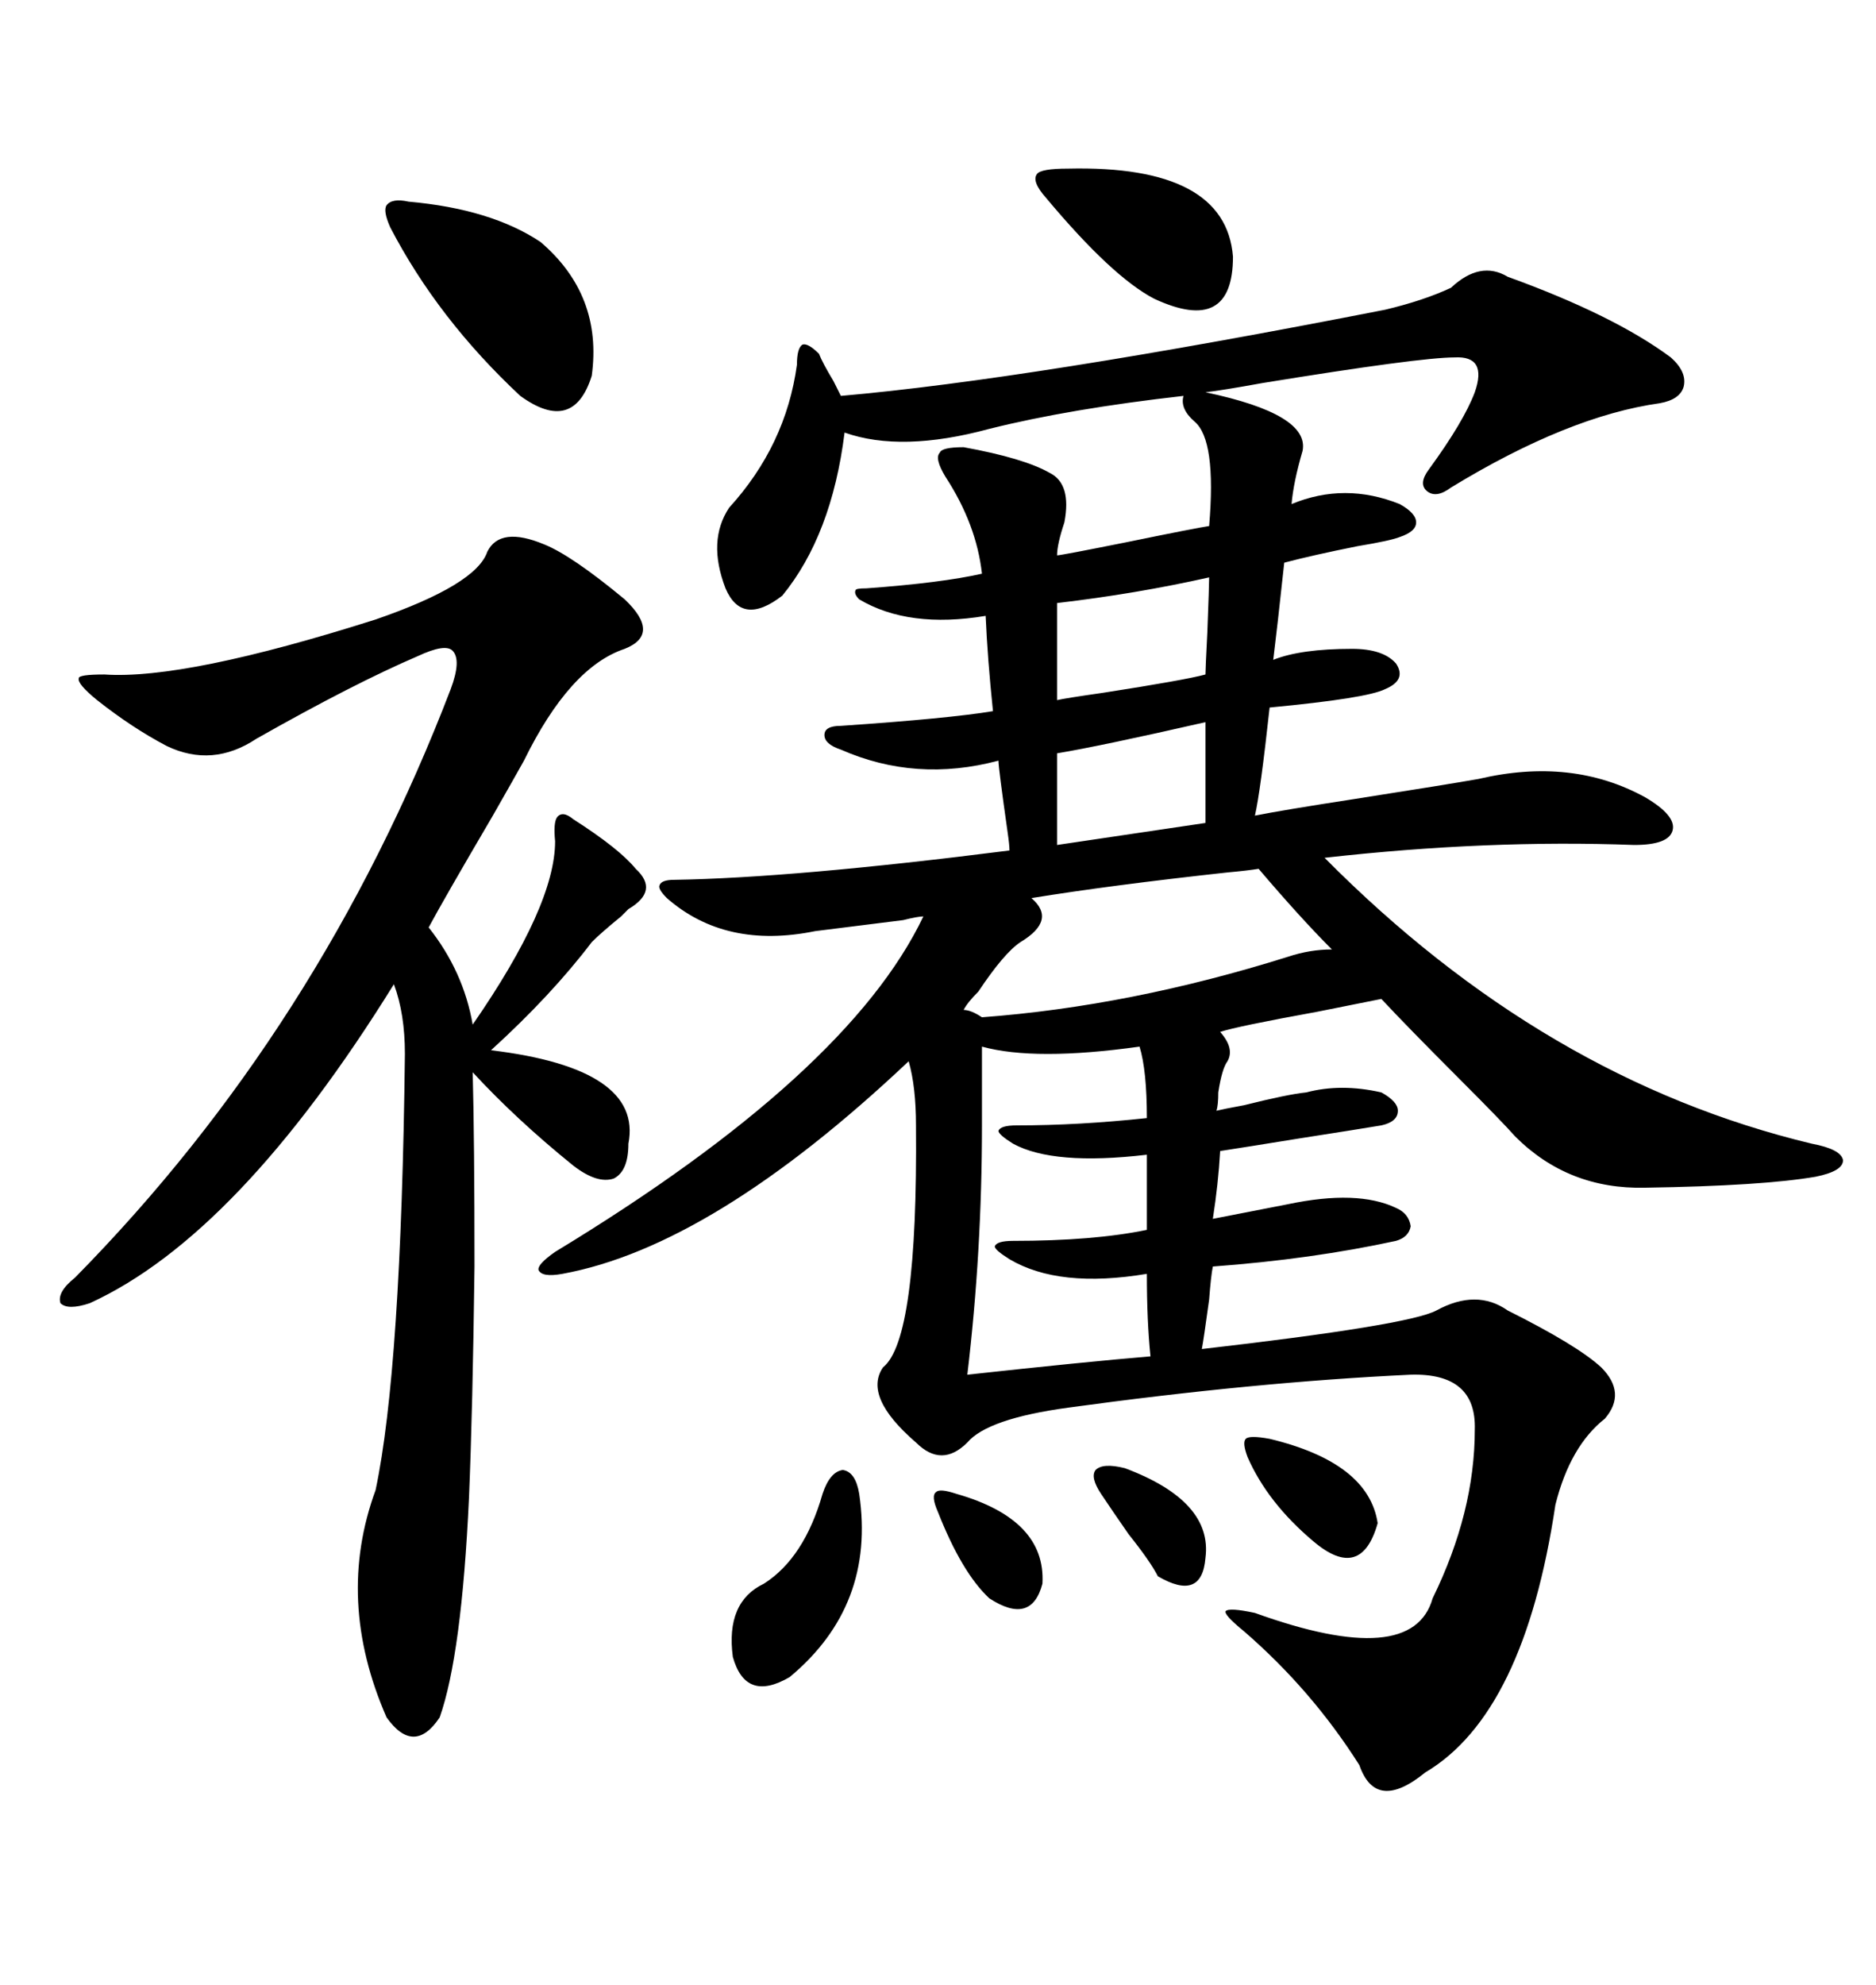 <svg xmlns="http://www.w3.org/2000/svg" xmlns:xlink="http://www.w3.org/1999/xlink" width="300" height="317.285"><path d="M107.81 140.63L107.81 140.63Q126.86 140.33 161.43 135.94L161.43 135.94Q161.43 135.06 161.13 133.01L161.13 133.01Q159.67 122.75 159.67 121.58L159.67 121.58Q146.48 125.10 134.47 119.82L134.47 119.82Q131.84 118.95 131.84 117.48L131.84 117.48Q131.84 116.02 134.47 116.02L134.47 116.02Q151.76 114.84 158.79 113.67L158.79 113.67Q157.91 105.18 157.62 98.44L157.62 98.44Q145.31 100.49 137.40 95.80L137.40 95.80Q136.52 94.92 136.82 94.34L136.82 94.34Q136.82 94.04 138.57 94.04L138.57 94.04Q150.59 93.16 157.03 91.70L157.03 91.70Q156.15 83.79 151.17 76.17L151.17 76.17Q149.41 73.24 150.29 72.36L150.29 72.36Q150.59 71.48 154.10 71.48L154.10 71.48Q163.77 73.24 167.87 75.59L167.87 75.59Q171.39 77.34 170.21 83.50L170.21 83.50Q169.04 87.01 169.04 88.77L169.04 88.77Q169.63 88.77 179.88 86.72L179.88 86.72Q191.31 84.38 193.36 84.08L193.36 84.08Q194.53 70.31 191.02 67.38L191.02 67.38Q188.67 65.33 189.26 63.28L189.26 63.28Q171.09 65.33 158.20 68.55L158.20 68.55Q144.14 72.36 135.06 69.14L135.06 69.14Q133.01 85.55 125.10 95.21L125.10 95.21Q118.65 100.20 116.02 94.04L116.02 94.04Q113.09 86.43 116.60 81.15L116.60 81.15Q125.68 71.19 127.44 58.30L127.44 58.30Q127.44 55.66 128.32 55.08L128.32 55.08Q129.20 54.79 130.96 56.54L130.96 56.54Q131.54 58.01 133.30 60.94L133.30 60.94Q134.18 62.70 134.47 63.28L134.47 63.28Q164.65 60.64 221.48 49.51L221.48 49.51Q227.64 48.05 232.03 46.00L232.03 46.00Q236.72 41.60 241.11 44.24L241.11 44.24Q258.11 50.39 267.19 57.13L267.19 57.13Q269.82 59.47 269.24 61.82L269.24 61.82Q268.65 63.87 265.43 64.45L265.43 64.45Q250.78 66.50 232.03 77.93L232.03 77.93Q229.69 79.69 228.22 78.52L228.22 78.52Q226.76 77.34 228.52 75L228.52 75Q234.08 67.38 235.84 62.70L235.84 62.70Q237.89 56.84 232.62 57.13L232.62 57.13Q227.05 57.13 201.86 61.23L201.86 61.23Q195.41 62.40 192.77 62.70L192.77 62.70Q209.47 66.21 208.30 72.07L208.30 72.07Q206.84 77.05 206.54 80.57L206.54 80.57Q215.04 77.05 223.83 80.57L223.83 80.57Q226.46 82.03 226.46 83.50L226.46 83.50Q226.46 84.96 223.83 85.84L223.83 85.84Q222.36 86.43 217.09 87.30L217.09 87.30Q209.77 88.77 205.37 89.94L205.37 89.94Q204.20 100.78 203.61 105.47L203.61 105.47Q208.01 103.71 216.21 103.71L216.21 103.71Q221.19 103.71 223.24 106.05L223.24 106.05Q225 108.69 221.48 110.16L221.48 110.16Q218.55 111.62 203.03 113.09L203.03 113.09Q201.56 126.56 200.68 130.37L200.68 130.37Q205.08 129.49 216.50 127.73L216.50 127.73Q231.45 125.39 236.43 124.51L236.43 124.51Q251.37 121.00 263.09 127.44L263.09 127.44Q268.07 130.37 267.48 132.71L267.48 132.71Q266.89 135.06 261.33 135.06L261.33 135.06Q237.89 134.18 211.82 137.11L211.82 137.11Q246.97 172.56 289.75 182.81L289.75 182.81Q294.43 183.69 294.73 185.45L294.73 185.45Q294.73 187.21 290.33 188.09L290.33 188.09Q281.84 189.55 263.09 189.84L263.09 189.84Q250.78 190.14 242.29 181.64L242.29 181.64Q240.23 179.30 233.20 172.27L233.20 172.27Q225 164.06 220.90 159.67L220.90 159.67Q217.97 160.25 210.64 161.72L210.64 161.72Q197.75 164.06 195.12 164.94L195.12 164.94Q197.46 167.58 196.29 169.63L196.29 169.63Q195.41 170.80 194.82 174.61L194.82 174.61Q194.82 176.66 194.53 177.54L194.53 177.54Q195.70 177.25 198.93 176.66L198.93 176.66Q205.96 174.90 208.89 174.61L208.89 174.61Q214.45 173.14 220.90 174.61L220.90 174.61Q223.54 176.07 223.54 177.54L223.54 177.54Q223.54 179.30 220.90 179.88L220.90 179.88Q217.38 180.47 208.01 181.93L208.01 181.93Q198.93 183.40 195.12 183.98L195.12 183.98Q194.82 189.26 193.95 194.82L193.95 194.82L205.96 192.48Q217.09 190.14 223.24 193.07L223.24 193.07Q225.29 193.95 225.59 196.00L225.59 196.00Q225.29 197.75 223.24 198.34L223.24 198.34Q209.77 201.27 193.95 202.44L193.95 202.44Q193.65 203.91 193.36 207.71L193.36 207.71Q192.48 214.16 192.19 215.63L192.19 215.63Q225.29 211.82 229.69 209.47L229.69 209.47Q236.13 205.96 241.11 209.47L241.11 209.47Q252.25 215.04 256.05 218.55L256.05 218.55Q260.16 222.66 256.64 226.76L256.64 226.76Q251.07 231.15 248.73 240.53L248.73 240.53Q243.75 273.93 227.93 283.30L227.93 283.30Q220.02 289.75 217.38 282.13L217.38 282.13Q209.77 270.12 198.93 260.74L198.93 260.74Q195.70 258.11 196.00 257.52L196.00 257.52Q196.58 256.93 200.68 257.81L200.68 257.81Q225.88 266.89 229.10 255.47L229.10 255.47Q235.84 241.70 235.84 228.52L235.84 228.52Q236.13 219.43 225.59 219.73L225.59 219.73Q200.68 220.90 170.80 225L170.80 225Q157.91 226.76 154.69 230.57L154.69 230.57Q150.59 234.67 146.48 230.57L146.48 230.57Q137.99 223.24 141.21 218.55L141.21 218.55Q146.78 214.16 146.48 179.88L146.48 179.88Q146.48 173.73 145.31 169.63L145.31 169.63Q113.96 199.22 89.94 203.61L89.94 203.61Q86.72 204.20 86.13 203.03L86.13 203.03Q85.84 202.15 88.77 200.10L88.77 200.10Q135.64 171.68 147.66 146.48L147.66 146.48Q146.78 146.48 144.43 147.07L144.43 147.07Q135.06 148.24 130.37 148.83L130.37 148.83Q116.02 151.76 106.64 143.55L106.64 143.55Q105.18 142.09 105.47 141.50L105.47 141.50Q105.76 140.63 107.81 140.63ZM87.01 87.01L87.01 87.01Q91.41 88.77 99.90 95.80L99.90 95.80Q105.76 101.37 99.90 103.71L99.90 103.71Q91.11 106.64 83.79 121.58L83.79 121.58Q82.32 124.22 78.81 130.37L78.81 130.37Q70.90 143.85 68.55 148.24L68.55 148.24Q74.12 155.27 75.59 163.77L75.59 163.77Q88.77 144.73 88.77 134.47L88.77 134.47Q88.48 131.54 89.06 130.66L89.06 130.66Q89.94 129.49 91.70 130.96L91.70 130.96Q99.02 135.64 101.66 138.87L101.66 138.87Q105.47 142.38 100.49 145.31L100.49 145.31Q100.20 145.61 99.32 146.48L99.32 146.48Q96.09 149.12 94.63 150.59L94.63 150.59Q88.18 159.08 78.52 167.87L78.52 167.87Q102.83 170.80 100.49 182.81L100.49 182.81Q100.49 187.21 98.14 188.38L98.14 188.38Q95.51 189.26 91.70 186.33L91.70 186.33Q82.62 179.00 75.59 171.39L75.59 171.39Q75.88 182.23 75.88 202.44L75.88 202.44Q75.59 225.29 75 239.36L75 239.36Q73.83 264.55 70.31 274.51L70.31 274.51Q66.21 280.66 61.82 274.51L61.82 274.51Q53.61 255.76 60.06 238.18L60.06 238.18Q64.16 218.85 64.75 168.46L64.75 168.46Q64.75 162.01 62.99 157.32L62.99 157.32Q38.09 197.46 14.36 208.30L14.36 208.30Q10.84 209.47 9.67 208.30L9.67 208.30Q9.08 206.54 12.01 204.20L12.01 204.20Q51.27 164.36 72.07 110.16L72.07 110.16Q73.83 105.47 72.36 104.00L72.36 104.00Q71.19 102.83 66.80 104.88L66.80 104.88Q56.54 109.28 41.02 118.07L41.02 118.07Q33.98 122.75 26.66 119.24L26.66 119.24Q21.09 116.31 15.53 111.91L15.53 111.91Q12.30 109.28 12.60 108.40L12.60 108.40Q12.60 107.81 16.70 107.81L16.70 107.81Q29.59 108.69 60.06 99.02L60.06 99.02Q76.17 93.46 77.93 88.18L77.93 88.18Q79.98 84.08 87.01 87.01ZM154.69 219.73L154.69 219.73Q173.44 217.68 183.98 216.80L183.98 216.80Q183.40 211.23 183.40 203.61L183.40 203.61Q169.34 205.96 161.43 201.27L161.43 201.27Q159.08 199.80 159.08 199.22L159.08 199.22Q159.38 198.34 162.01 198.34L162.01 198.34Q174.90 198.34 183.40 196.58L183.40 196.58L183.40 184.57Q168.46 186.33 162.01 182.81L162.01 182.81Q159.67 181.35 159.67 180.76L159.67 180.76Q159.96 179.88 162.60 179.88L162.60 179.88Q172.56 179.88 183.40 178.71L183.40 178.71Q183.40 171.09 182.23 167.29L182.23 167.29Q165.53 169.63 157.03 167.29L157.03 167.29L157.03 179.88Q157.03 200.10 154.69 219.73ZM205.96 152.93L205.96 152.93Q209.47 151.76 212.99 151.76L212.99 151.76Q208.01 146.78 201.27 138.87L201.27 138.87Q199.51 139.16 196.29 139.45L196.29 139.45Q177.54 141.50 164.94 143.55L164.94 143.55Q169.04 147.07 163.18 150.59L163.18 150.59Q160.55 152.34 156.45 158.50L156.45 158.50Q154.69 160.25 154.10 161.43L154.10 161.43Q155.27 161.43 157.03 162.60L157.03 162.60Q180.76 160.84 205.96 152.93ZM65.33 32.23L65.33 32.23Q78.52 33.40 86.43 38.67L86.43 38.67Q96.39 47.17 94.63 60.06L94.63 60.06Q91.70 69.43 83.20 63.28L83.20 63.28Q70.02 50.98 62.40 36.33L62.40 36.33Q61.23 33.69 61.82 32.81L61.82 32.81Q62.70 31.64 65.33 32.23ZM167.29 31.64L167.29 31.64Q164.94 29.00 165.82 27.83L165.82 27.83Q166.41 26.95 170.80 26.95L170.80 26.95Q196.00 26.37 197.17 41.02L197.17 41.02Q197.17 53.61 184.57 47.75L184.57 47.75Q177.83 44.24 167.29 31.64ZM137.40 238.77L137.40 238.77Q140.04 256.64 126.27 268.07L126.27 268.07Q119.24 272.17 117.19 264.84L117.19 264.84Q116.02 256.05 122.17 253.13L122.17 253.13Q128.61 249.02 131.54 238.77L131.54 238.77Q132.71 235.25 134.77 234.96L134.77 234.96Q136.82 235.25 137.40 238.77ZM192.77 131.54L192.77 115.43Q176.07 119.24 169.04 120.41L169.04 120.41L169.04 135.06L192.77 131.54ZM193.36 92.29L193.36 92.29Q181.64 94.92 169.04 96.39L169.04 96.39L169.04 111.91Q170.21 111.62 176.37 110.74L176.37 110.74Q189.55 108.69 192.77 107.81L192.77 107.81Q192.77 106.93 193.07 101.07L193.07 101.07Q193.36 93.46 193.36 92.29ZM203.03 229.98L203.03 229.98Q218.85 233.79 220.31 243.46L220.31 243.46Q217.68 252.83 210.06 246.39L210.06 246.39Q202.73 240.23 199.51 232.91L199.51 232.91Q198.63 230.57 199.22 229.98L199.22 229.98Q199.80 229.39 203.03 229.98ZM152.93 238.77L152.93 238.77Q167.29 242.87 166.70 253.13L166.70 253.13Q164.94 259.86 158.20 255.47L158.20 255.47Q153.81 251.37 150 241.70L150 241.70Q148.83 239.06 149.71 238.48L149.71 238.48Q150.29 237.89 152.93 238.77ZM179.88 234.67L179.88 234.67Q193.95 239.94 192.77 249.02L192.77 249.02Q192.19 256.05 185.16 251.95L185.16 251.95Q183.98 249.61 180.47 245.21L180.47 245.21Q177.83 241.41 176.07 238.77L176.07 238.77Q174.32 236.13 175.20 234.96L175.20 234.96Q176.37 233.79 179.88 234.67Z"/></svg>